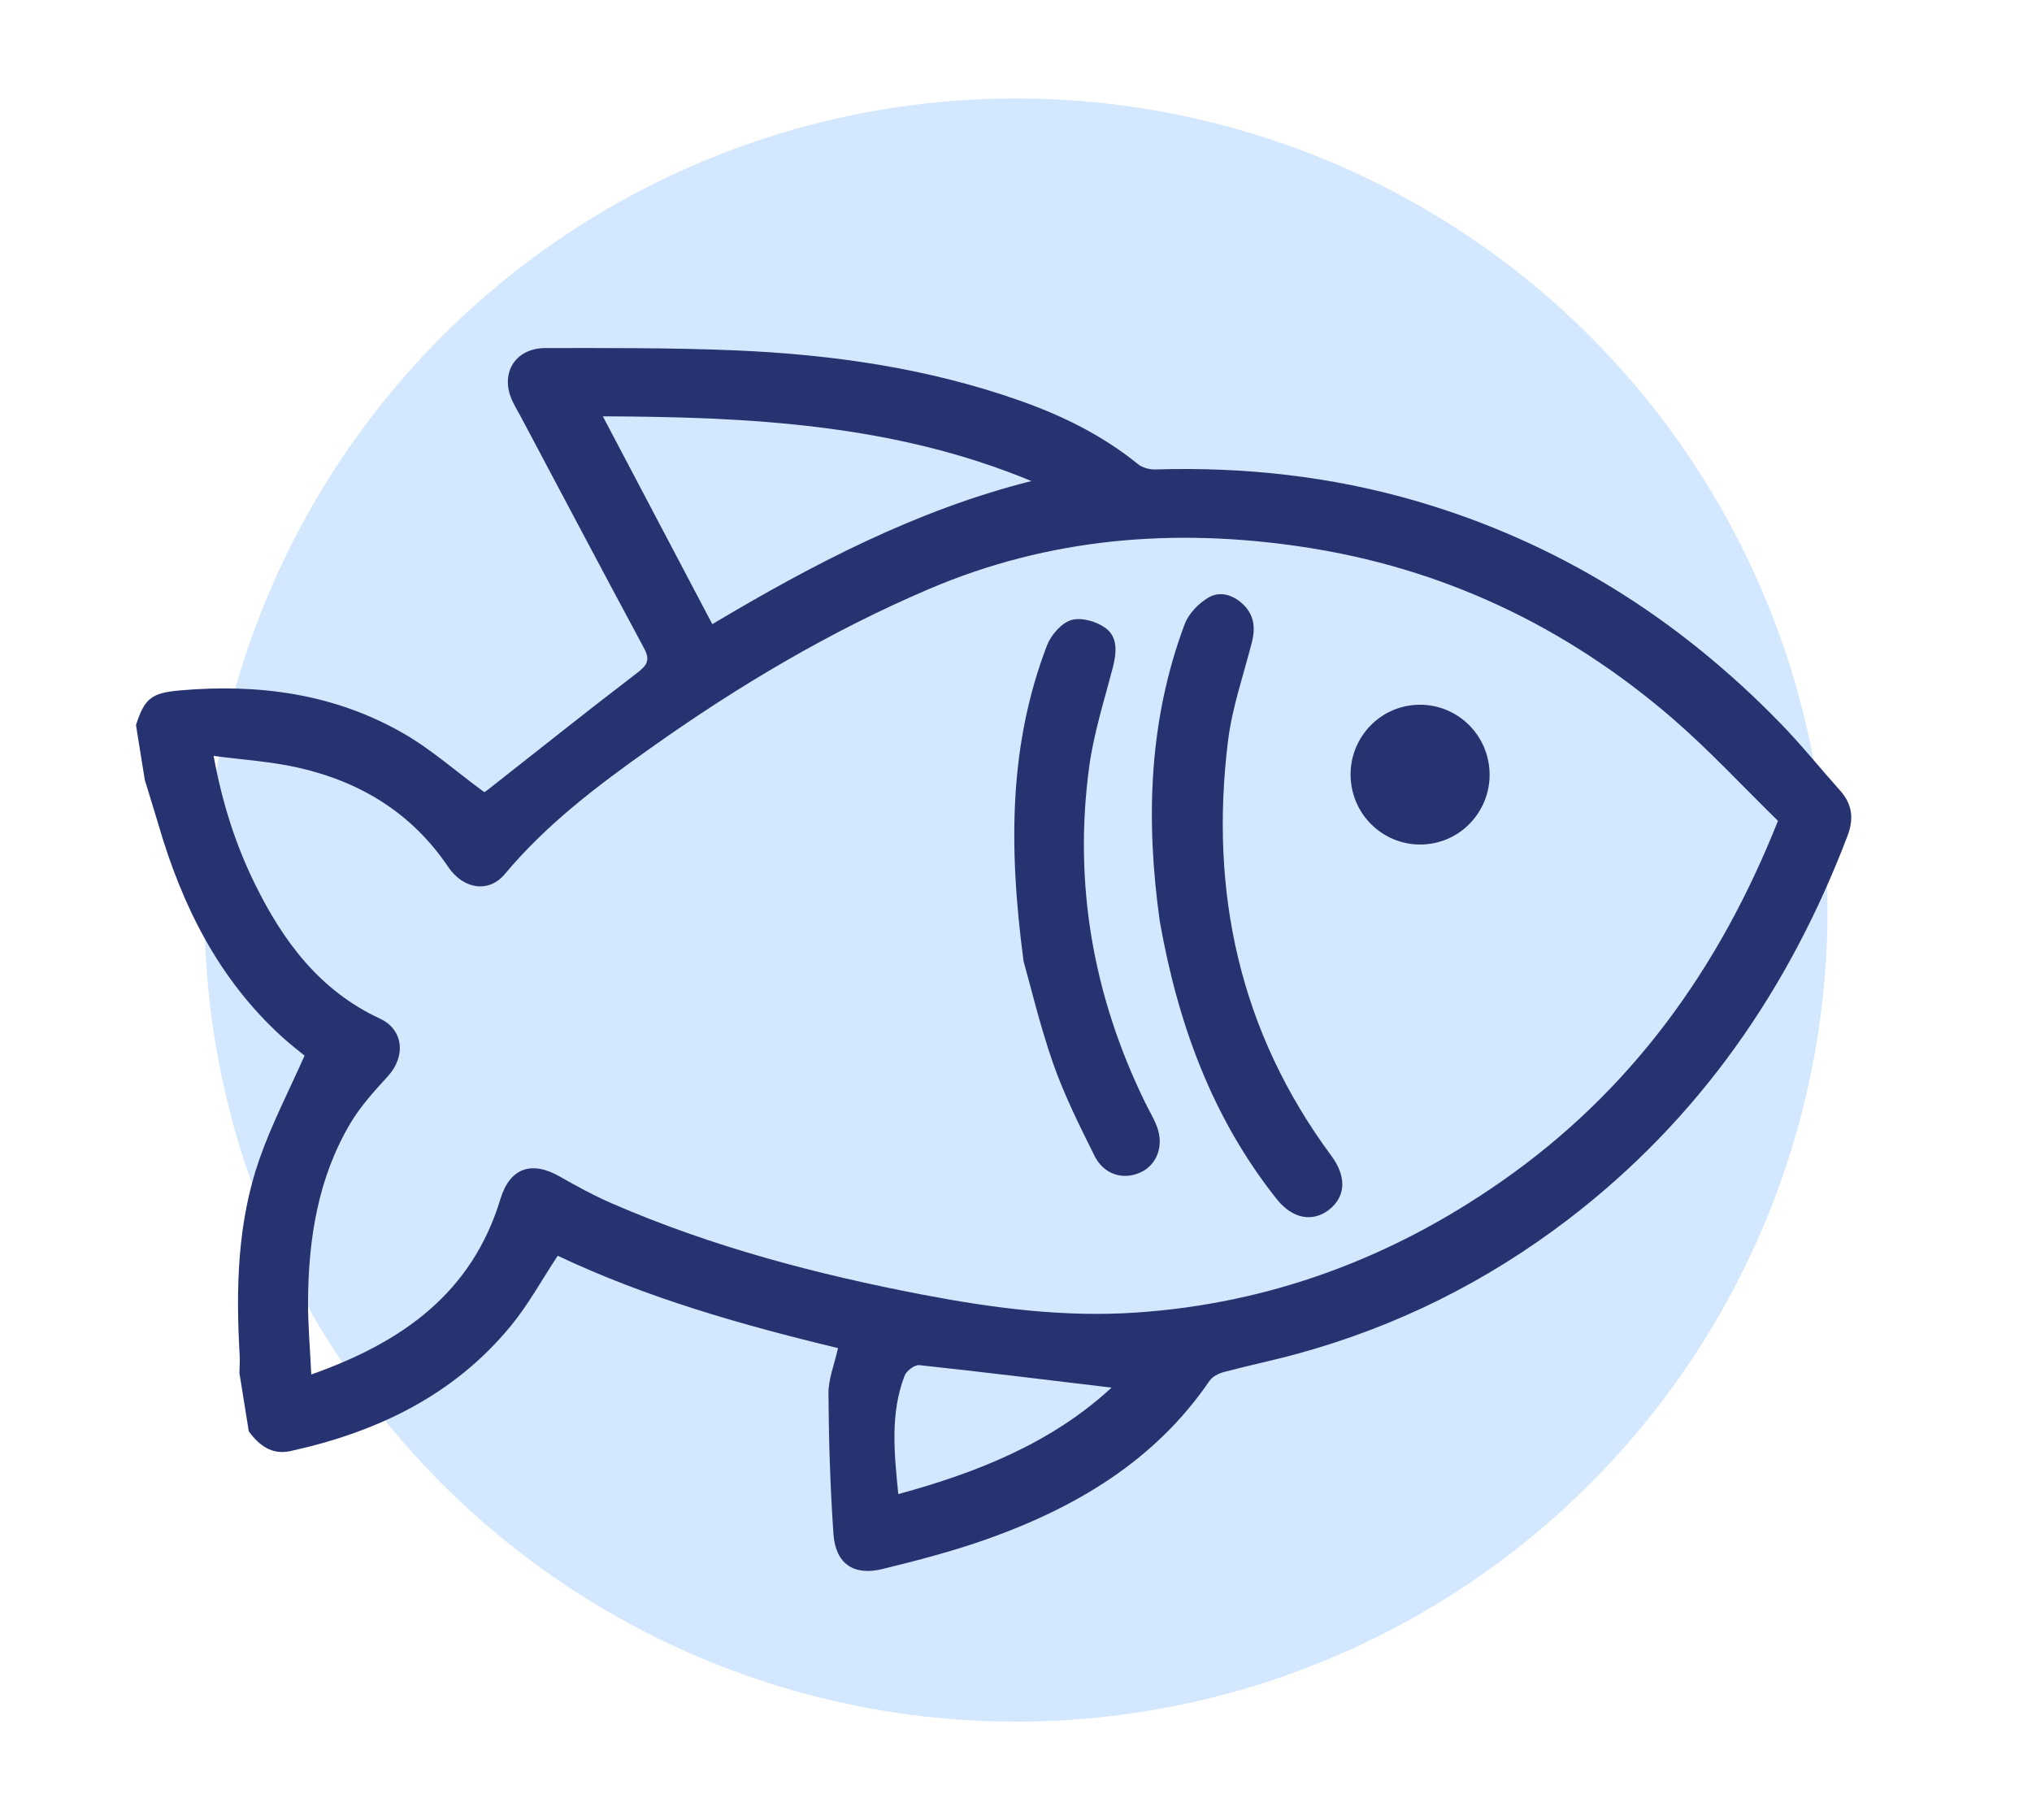 <?xml version="1.0" encoding="utf-8"?>
<!-- Generator: Adobe Illustrator 25.4.1, SVG Export Plug-In . SVG Version: 6.00 Build 0)  -->
<svg version="1.1" id="Layer_1" xmlns="http://www.w3.org/2000/svg" xmlns:xlink="http://www.w3.org/1999/xlink" x="0px" y="0px"
	 viewBox="0 0 182.46 163.43" style="enable-background:new 0 0 182.46 163.43;" xml:space="preserve">
<style type="text/css">
	.st0{fill:#D3E7FF;}
	.st1{fill:#263370;}
	.st2{fill:#C81E31;}
	.st3{fill:#FFFFFF;}
	.st4{fill:#E3E3E3;}
</style>
<circle class="st0" cx="91.23" cy="81.71" r="72.87"/>
<g>
	<path class="st1" d="M12.21,65.1c0.77-2.41,1.41-2.89,3.95-3.11c7.05-0.62,13.85,0.29,20.05,3.85c2.53,1.45,4.74,3.43,7.27,5.28
		c-0.09,0.05,0.12-0.05,0.3-0.19c4.47-3.51,8.91-7.06,13.43-10.51c0.91-0.7,1.19-1.16,0.62-2.22c-3.74-6.95-7.42-13.93-11.12-20.89
		c-0.21-0.39-0.44-0.77-0.63-1.16c-1.27-2.52,0.1-4.9,2.92-4.9c5.69,0,11.38-0.03,17.06,0.21c8.7,0.37,17.28,1.6,25.54,4.52
		c3.82,1.35,7.41,3.12,10.58,5.69c0.4,0.33,1.06,0.5,1.59,0.48c7.95-0.24,15.76,0.61,23.41,2.84c12.69,3.7,23.5,10.5,32.68,19.94
		c1.88,1.93,3.57,4.04,5.37,6.05c1.1,1.23,1.25,2.54,0.66,4.08c-5.24,13.75-13.32,25.43-25.07,34.42
		c-7.32,5.6-15.45,9.65-24.36,12.08c-2.18,0.6-4.39,1.05-6.57,1.63c-0.47,0.13-1.03,0.41-1.29,0.8
		c-4.9,7.17-11.96,11.34-19.91,14.18c-3.09,1.1-6.28,1.93-9.47,2.71c-2.57,0.63-4.19-0.49-4.38-3.13c-0.29-4.19-0.42-8.4-0.45-12.61
		c-0.01-1.33,0.54-2.66,0.86-4.1c-8.66-2.08-17.18-4.51-25.17-8.29c-1.42,2.15-2.62,4.36-4.19,6.27
		c-5.14,6.28-12.05,9.56-19.82,11.27c-1.65,0.36-2.8-0.51-3.73-1.77c-0.28-1.75-0.56-3.49-0.84-5.24c0.01-0.53,0.05-1.06,0.02-1.59
		c-0.34-5.95-0.22-11.88,1.76-17.57c1.1-3.16,2.66-6.17,4.07-9.34c-0.51-0.42-1.29-1.01-2.01-1.67c-5.7-5.18-8.98-11.76-11.1-19.03
		c-0.4-1.36-0.83-2.7-1.24-4.06C12.74,68.4,12.47,66.75,12.21,65.1z M159.65,73.7c-3.1-3.03-6.11-6.28-9.43-9.16
		c-9.62-8.31-20.73-13.58-33.33-15.45c-11.47-1.71-22.69-0.81-33.48,3.8c-8.88,3.79-17.13,8.7-24.98,14.27
		c-4.72,3.34-9.35,6.83-13.1,11.32c-1.42,1.71-3.72,1.39-5.09-0.65c-3.25-4.82-7.85-7.62-13.4-8.89c-2.43-0.56-4.96-0.71-7.66-1.07
		c0.79,4.31,2,8.04,3.74,11.56c2.52,5.11,5.81,9.53,11.2,12.03c2.13,0.99,2.33,3.4,0.71,5.17c-1.22,1.33-2.46,2.7-3.37,4.23
		c-2.88,4.86-3.75,10.27-3.8,15.83c-0.02,2.17,0.18,4.34,0.29,6.72c8.2-2.89,14.44-7.34,16.99-15.77c0.85-2.79,2.81-3.45,5.35-1.99
		c1.53,0.88,3.09,1.72,4.7,2.42c8.95,3.88,18.33,6.35,27.89,8.18c6.32,1.21,12.71,2.04,19.15,1.6c11.99-0.81,22.87-4.87,32.7-11.71
		C146.36,98.06,154.33,87.1,159.65,73.7z M92.61,43.19c-12.34-5.12-25.29-5.76-38.48-5.81c3.32,6.31,6.53,12.41,9.83,18.66
		C72.96,50.68,82.26,45.8,92.61,43.19z M99.81,124.59c-5.74-0.69-11.5-1.4-17.27-2.02c-0.41-0.04-1.14,0.51-1.31,0.94
		c-1.32,3.44-0.93,6.98-0.57,10.64C87.87,132.19,94.5,129.5,99.81,124.59z"/>
	<path class="st1" d="M104.14,82.71c-1.27-9.06-1.01-18.01,2.24-26.68c0.36-0.95,1.26-1.87,2.15-2.39c1.02-0.59,2.22-0.23,3.11,0.64
		c0.98,0.95,1.1,2.11,0.77,3.39c-0.75,2.94-1.77,5.85-2.14,8.83c-1.68,13.58,1.03,26.14,9.28,37.28c1.37,1.85,1.3,3.64-0.19,4.82
		c-1.48,1.17-3.31,0.84-4.72-0.94C108.82,100.34,105.75,91.84,104.14,82.71z"/>
	<path class="st1" d="M91.91,86.31C90.5,75.69,90.68,66.69,94,57.98c0.36-0.94,1.28-2.02,2.17-2.3c0.88-0.28,2.25,0.1,3.06,0.68
		c1.14,0.8,1.05,2.18,0.71,3.51c-0.77,2.98-1.73,5.95-2.14,8.99c-1.41,10.49,0.35,20.52,4.98,30.04c0.36,0.75,0.81,1.47,1.1,2.24
		c0.66,1.72,0.01,3.46-1.48,4.13c-1.56,0.71-3.28,0.19-4.12-1.49c-1.35-2.72-2.72-5.45-3.72-8.31C93.35,92,92.51,88.41,91.91,86.31z
		"/>
	<path class="st1" d="M133.68,68.58c0.54,3.42-1.79,6.64-5.19,7.17c-3.41,0.54-6.61-1.81-7.14-5.23c-0.54-3.42,1.79-6.64,5.19-7.17
		C129.95,62.82,133.14,65.15,133.68,68.58z"/>
</g>
</svg>
